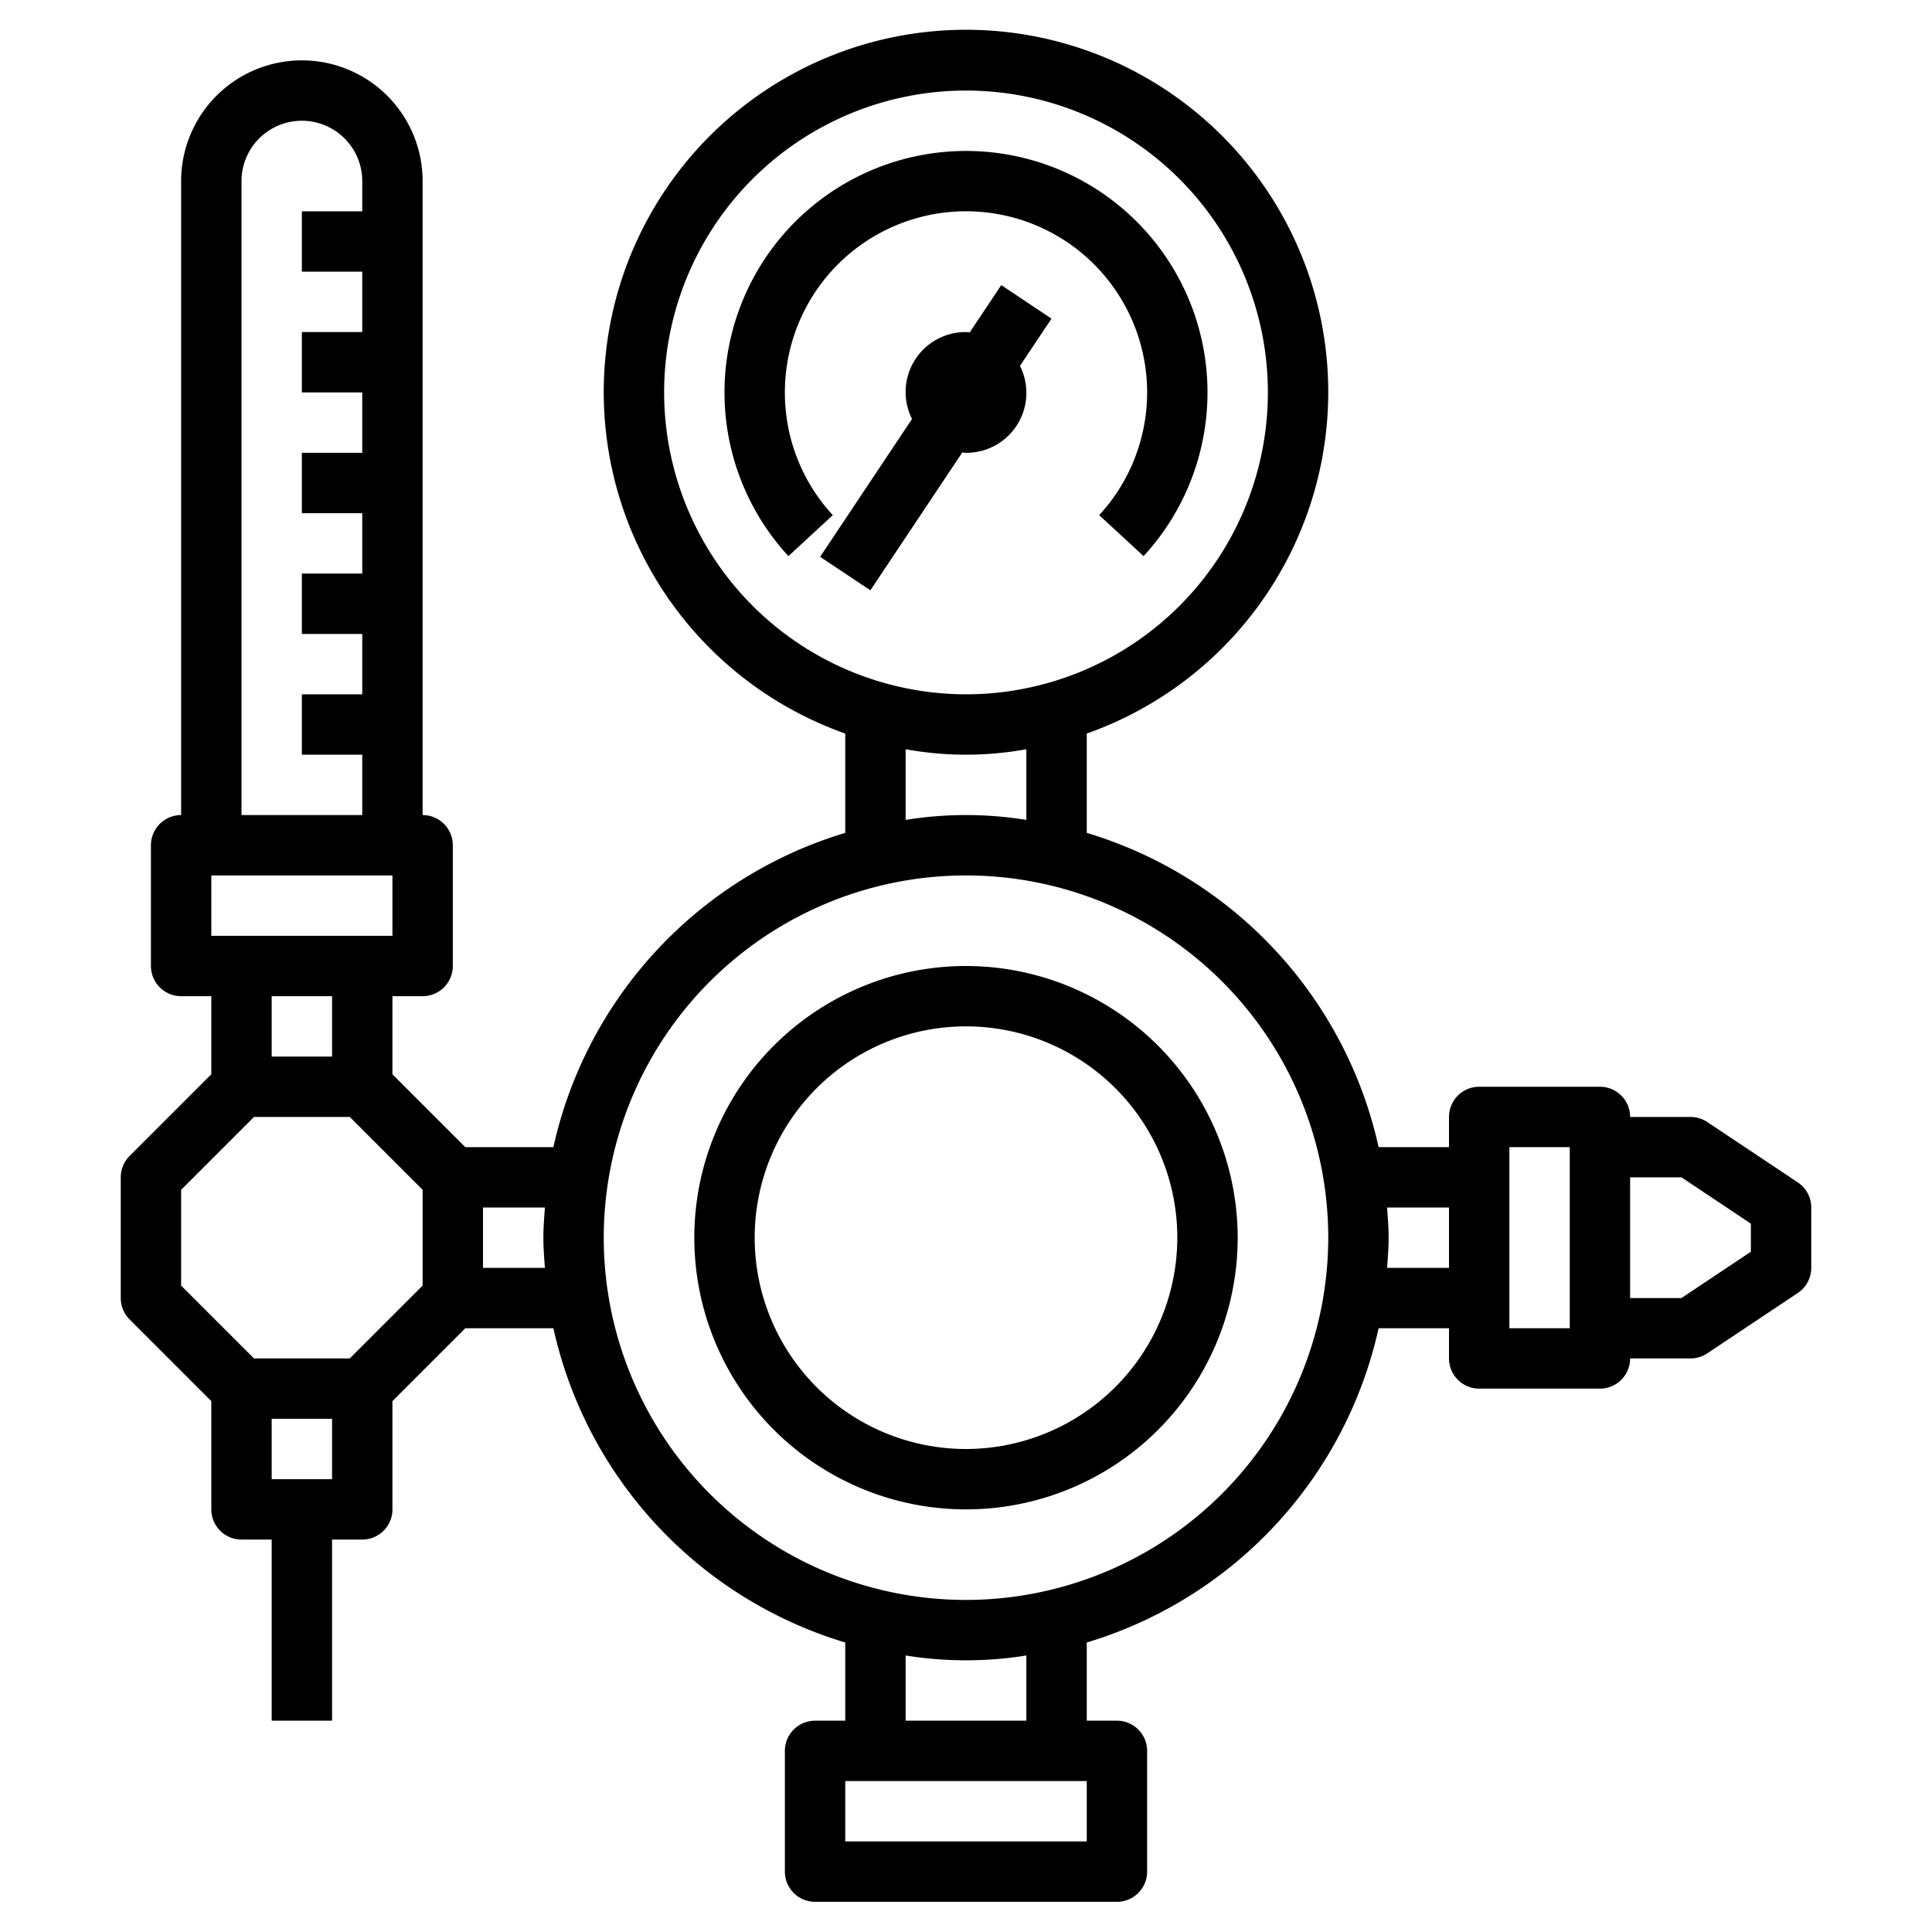 <!-- icon666.com - MILLIONS vector ICONS FREE --><svg xmlns="http://www.w3.org/2000/svg" id="Layer_3" data-name="Layer 3" viewBox="0 0 64 64"><path d="M32,32a9,9,0,1,0,9,9A9.01,9.01,0,0,0,32,32Zm0,16a7,7,0,1,1,7-7A7.009,7.009,0,0,1,32,48Z"></path><path d="M49,46h4a1,1,0,0,0,1-1h2a1.006,1.006,0,0,0,.555-.168l3-2A1,1,0,0,0,60,42V40a1,1,0,0,0-.445-.832l-3-2A1.006,1.006,0,0,0,56,37H54a1,1,0,0,0-1-1H49a1,1,0,0,0-1,1v1H45.668A14.04,14.04,0,0,0,36,27.59V24.3a12,12,0,1,0-8,0v3.29A14.04,14.04,0,0,0,18.332,38H15.414L13,35.586V33h1a1,1,0,0,0,1-1V28a1,1,0,0,0-1-1V6A4,4,0,0,0,6,6V27a1,1,0,0,0-1,1v4a1,1,0,0,0,1,1H7v2.586L4.293,38.293A1,1,0,0,0,4,39v4a1,1,0,0,0,.293.707L7,46.414V50a1,1,0,0,0,1,1H9v6h2V51h1a1,1,0,0,0,1-1V46.414L15.414,44h2.918A14.04,14.04,0,0,0,28,54.41V57H27a1,1,0,0,0-1,1v4a1,1,0,0,0,1,1H37a1,1,0,0,0,1-1V58a1,1,0,0,0-1-1H36V54.41A14.04,14.04,0,0,0,45.668,44H48v1A1,1,0,0,0,49,46Zm6.7-7L58,40.535v.93L55.7,43H54V39ZM50,38h2v6H50ZM22,13A10,10,0,1,1,32,23,10.011,10.011,0,0,1,22,13Zm8,11.819a11.14,11.14,0,0,0,4,0V27.16a12.58,12.58,0,0,0-4,0ZM13,31H7V29h6ZM8,6a2,2,0,0,1,4,0V7H10V9h2v2H10v2h2v2H10v2h2v2H10v2h2v2H10v2h2v2H8Zm3,27v2H9V33ZM9,49V47h2v2Zm5-6.414L11.586,45H8.414L6,42.586V39.414L8.414,37h3.172L14,39.414ZM16,42V40h2.051c-.024.332-.051.662-.051,1s.027.668.051,1ZM36,61H28V59h8Zm-2-4H30V54.84a12.58,12.58,0,0,0,4,0Zm-2-4A12,12,0,1,1,44,41,12.013,12.013,0,0,1,32,53ZM45.949,42c.024-.332.051-.662.051-1s-.027-.668-.051-1H48v2Z"></path><path d="M26,13a6,6,0,1,1,10.412,4.065l1.471,1.357a8,8,0,1,0-11.766,0l1.471-1.357A5.971,5.971,0,0,1,26,13Z"></path><path d="M32,15a1.986,1.986,0,0,0,1.788-2.879l1.044-1.566-1.664-1.11-1.045,1.567c-.041,0-.081-.012-.123-.012a1.986,1.986,0,0,0-1.788,2.879l-3.044,4.566,1.664,1.11,3.045-4.567C31.918,14.99,31.958,15,32,15Z"></path></svg>